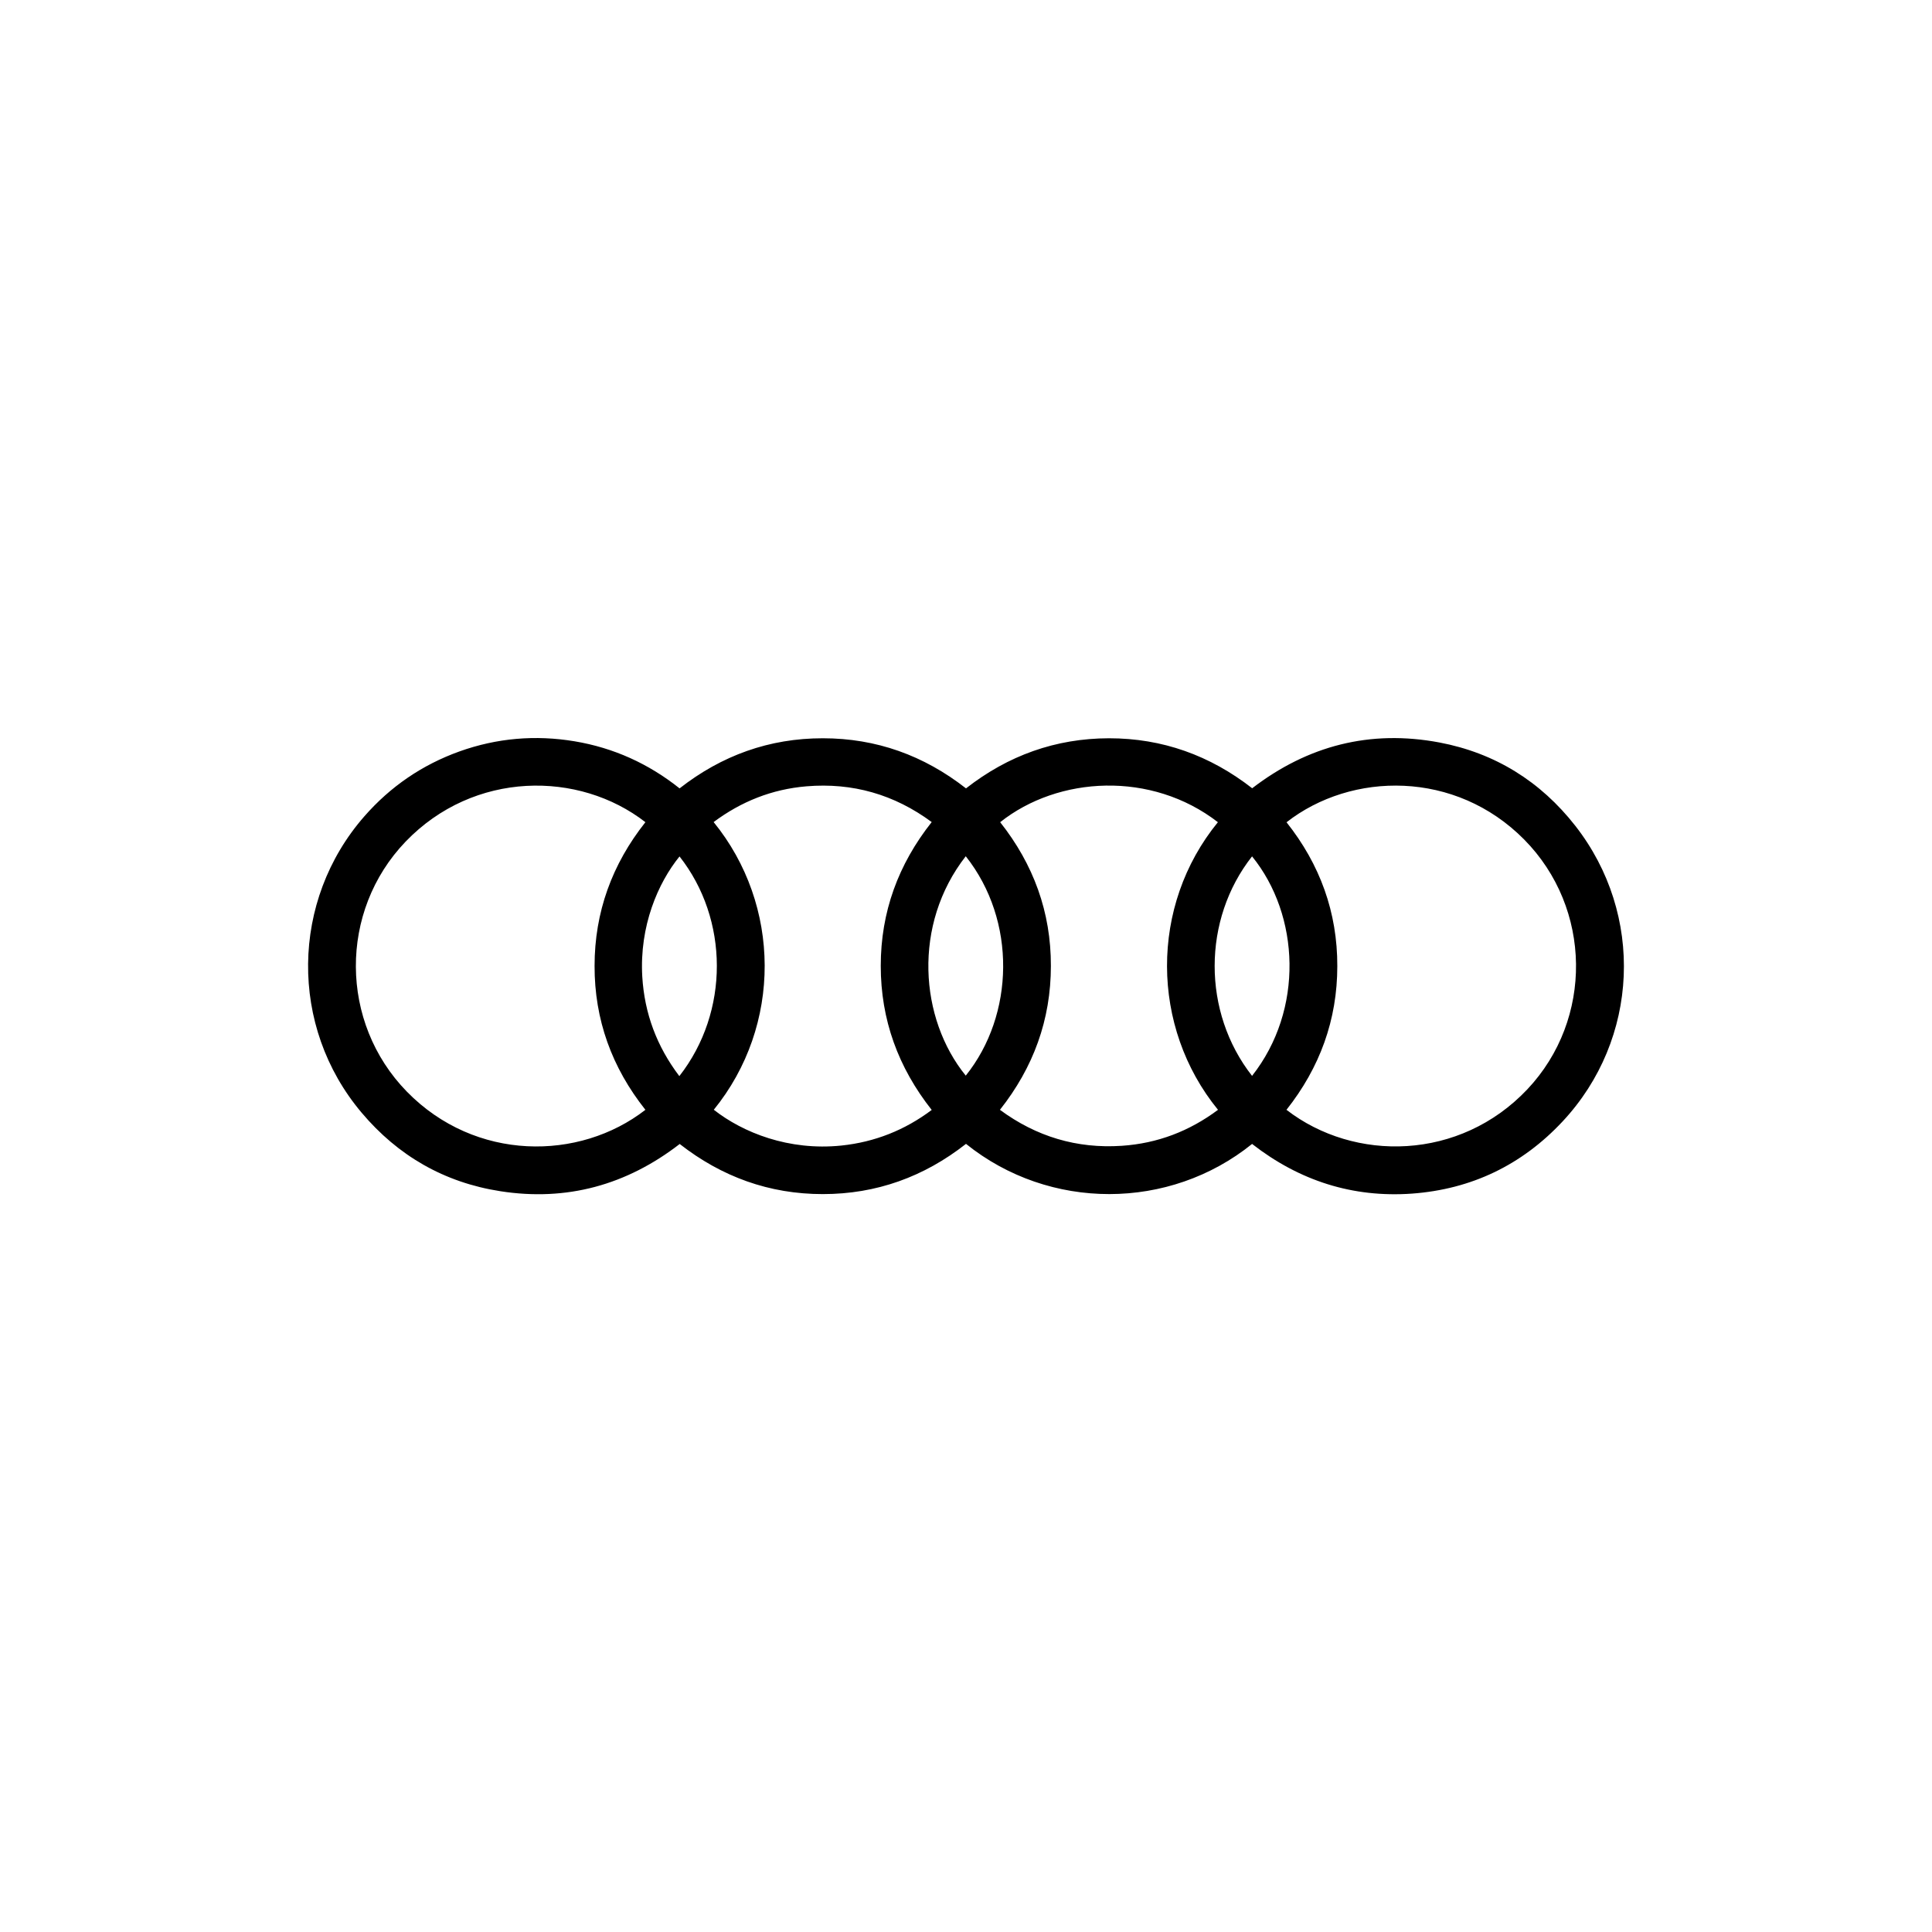 <?xml version="1.0" encoding="UTF-8"?>
<svg xmlns="http://www.w3.org/2000/svg" id="Calque_1" viewBox="0 0 160 160">
  <path d="M103.7,94.73c-6.85,5.53-16.79,5.56-23.7,0-3.48,2.73-7.42,4.16-11.86,4.16-4.43,0-8.37-1.43-11.85-4.15-4.4,3.4-9.36,4.77-14.86,3.91-4.63-.72-8.47-2.93-11.48-6.5-6.03-7.14-5.87-17.58,.22-24.54,2.16-2.47,4.79-4.27,7.88-5.38,3.1-1.11,6.29-1.38,9.53-.84,3.24,.54,6.14,1.86,8.7,3.9,3.49-2.73,7.43-4.15,11.86-4.15,4.43,0,8.37,1.42,11.86,4.15,3.48-2.72,7.41-4.14,11.84-4.15,4.43,0,8.37,1.42,11.86,4.14,4.61-3.54,9.78-4.87,15.51-3.79,4.6,.87,8.37,3.22,11.25,6.9,5.74,7.34,5.3,17.68-1.05,24.48-3.37,3.61-7.55,5.62-12.48,5.98-4.92,.35-9.32-1.07-13.22-4.1Zm-50.25-2.82c-2.78-3.5-4.22-7.47-4.21-11.92,0-4.45,1.45-8.42,4.21-11.9-5.49-4.27-14.2-4.28-19.86,1.61-5.53,5.76-5.49,14.98,.11,20.71,5.66,5.79,14.28,5.75,19.75,1.5Zm53.09-23.82c2.78,3.5,4.22,7.47,4.21,11.92,0,4.45-1.45,8.41-4.21,11.9,5.63,4.35,14.36,4.22,19.95-1.7,5.47-5.8,5.36-14.99-.26-20.68-5.69-5.76-14.3-5.64-19.69-1.43Zm-47.42,23.82c2.4,1.88,6.19,3.41,10.56,2.96,2.77-.29,5.26-1.28,7.48-2.95-2.78-3.52-4.22-7.48-4.22-11.93,0-4.46,1.45-8.41,4.22-11.91-3.1-2.29-6.56-3.28-10.38-2.96-2.84,.24-5.39,1.25-7.68,2.96,5.59,6.87,5.68,16.85,.01,23.83Zm41.74-23.82c-5.51-4.26-13.22-3.82-18.03,0,2.76,3.49,4.21,7.45,4.2,11.9,0,4.46-1.45,8.42-4.22,11.92,3.01,2.22,6.37,3.23,10.1,2.98,2.95-.2,5.59-1.21,7.96-2.98-5.59-6.85-5.67-16.9,0-23.83Zm-20.88,2.82c-4.42,5.66-3.83,13.46,0,18.17,4.03-5.02,4.23-12.83,0-18.17Zm23.71,18.19c4.31-5.47,3.96-13.31,0-18.18-4.12,5.23-4.14,12.9,0,18.18Zm-47.41-18.18c-1.79,2.2-3.33,5.77-3.09,9.95,.18,3.06,1.21,5.8,3.07,8.25,4.17-5.33,4.11-13,.01-18.2Z"></path>
</svg>
